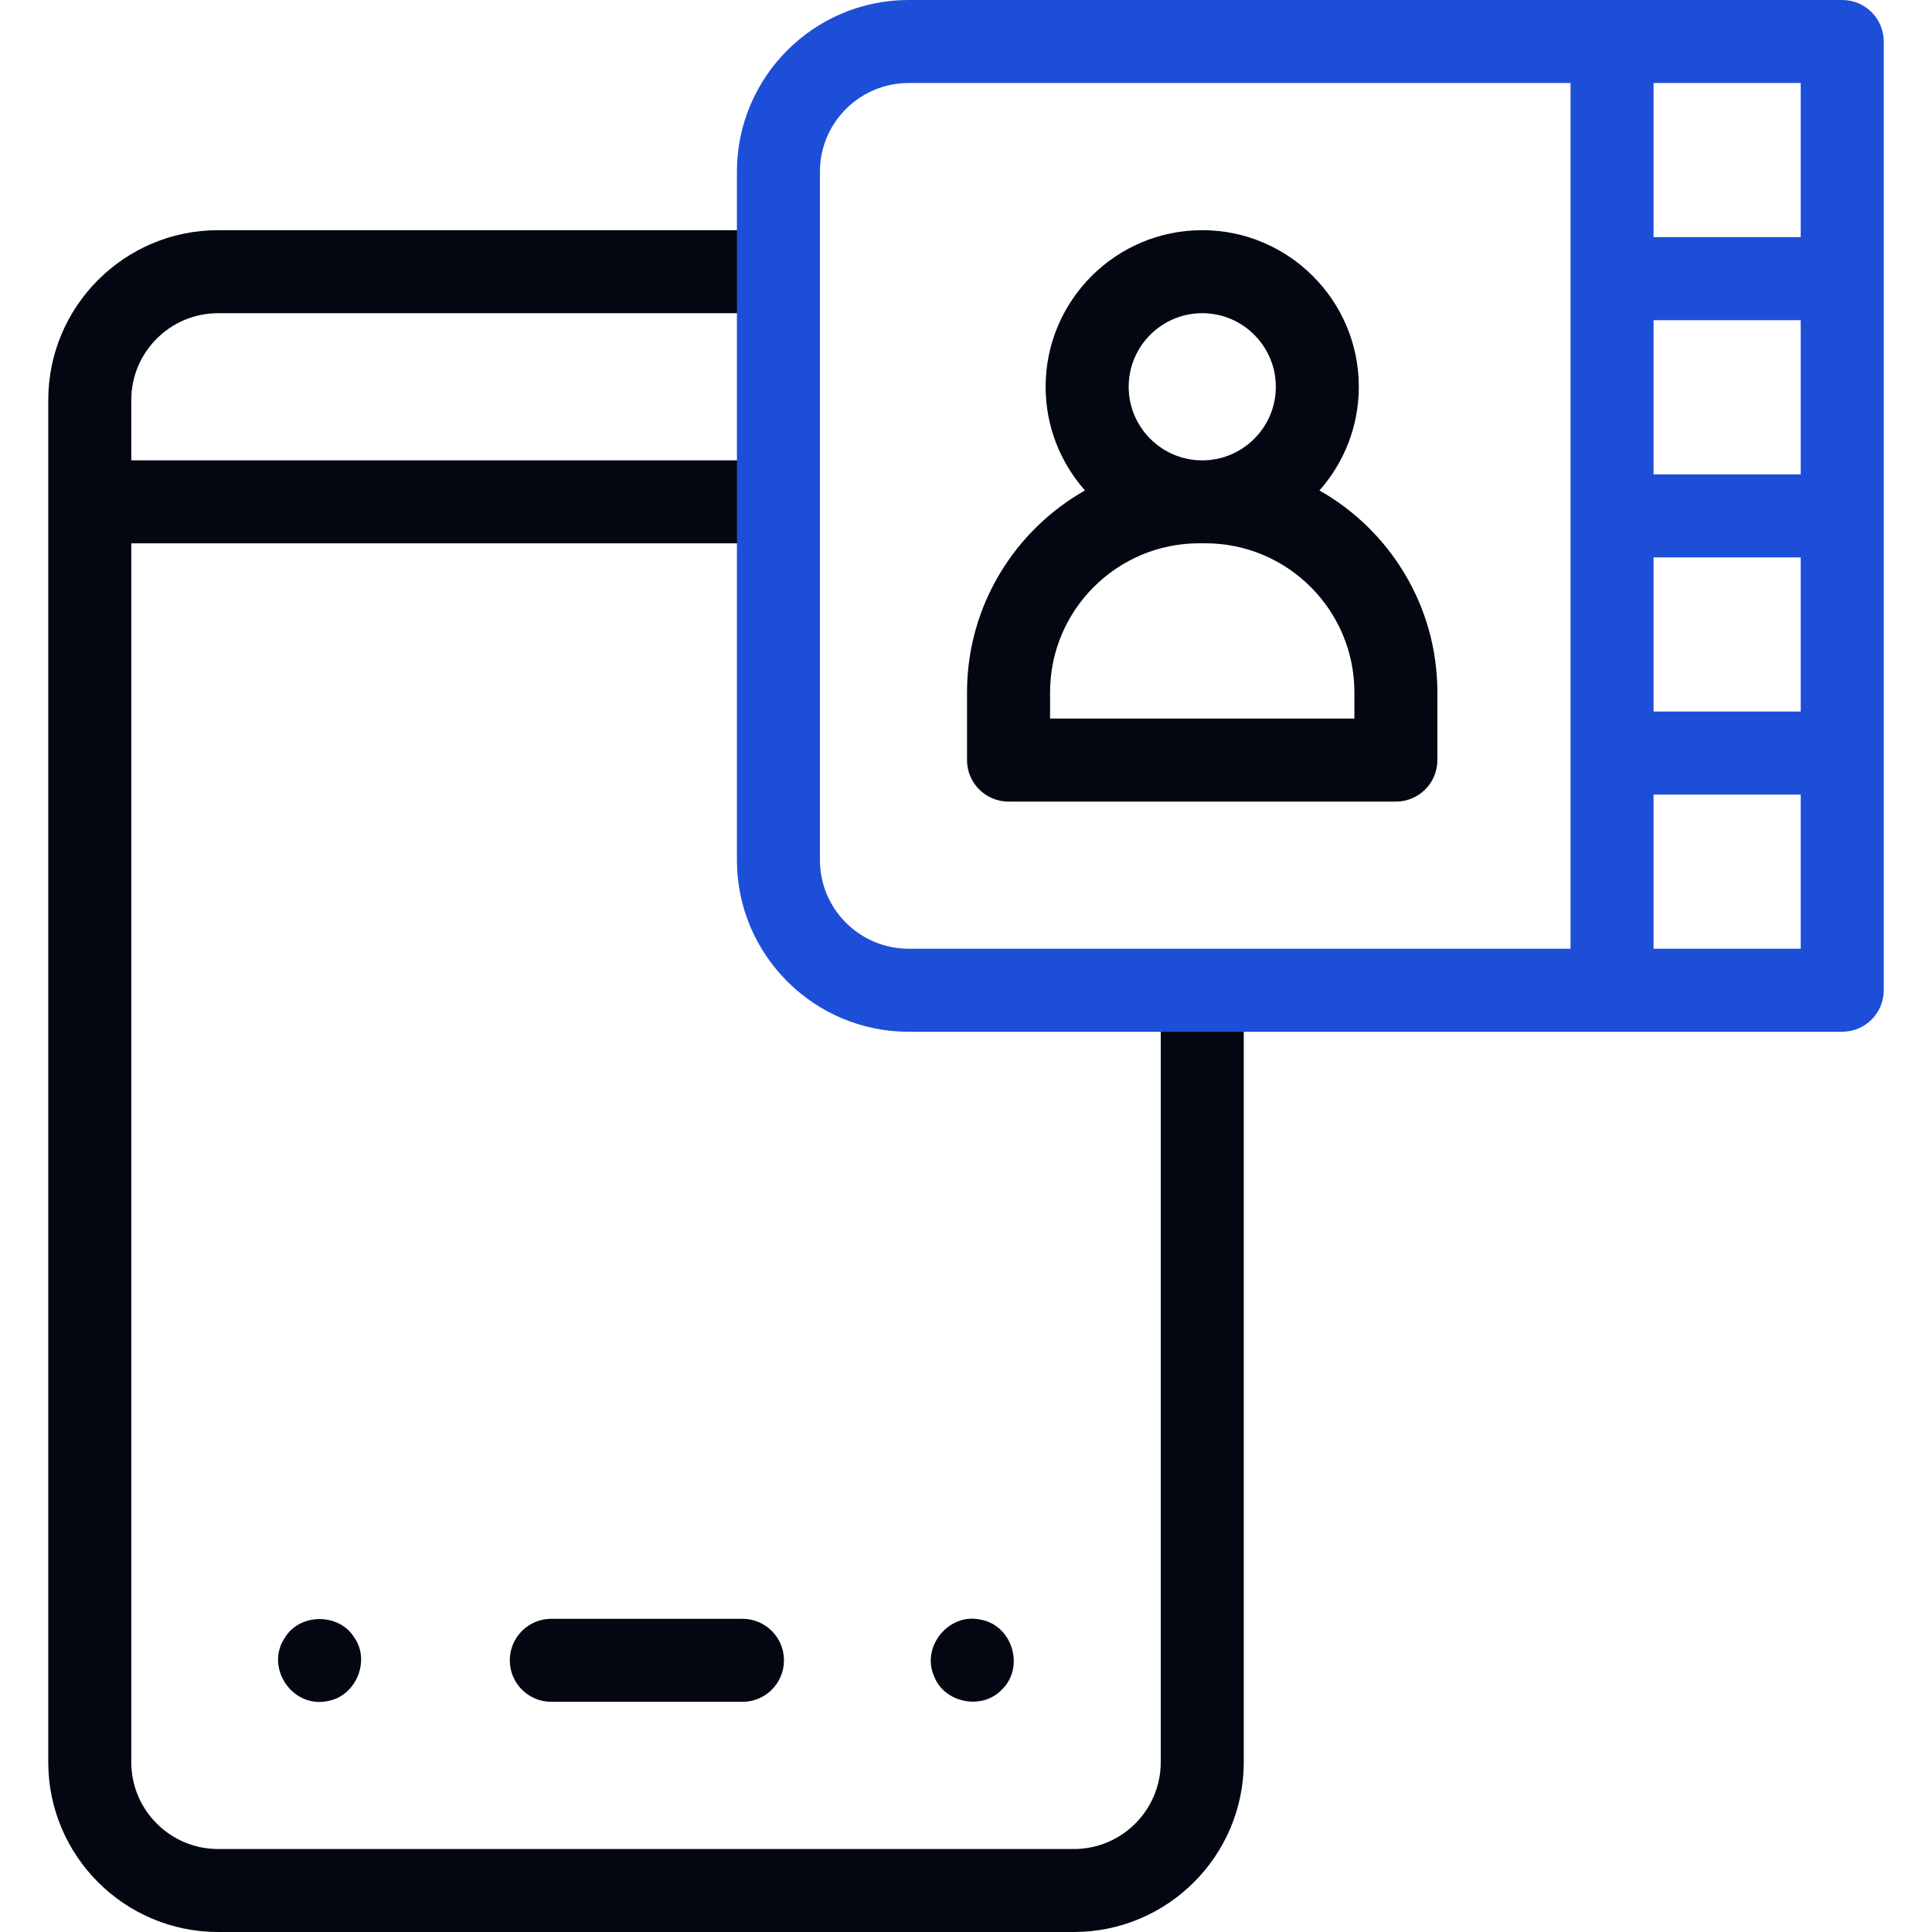 <?xml version="1.0" encoding="UTF-8"?>
<svg id="Capa_1" xmlns="http://www.w3.org/2000/svg" version="1.1" viewBox="0 0 512 512">
  <!-- Generator: Adobe Illustrator 29.7.0, SVG Export Plug-In . SVG Version: 2.1.1 Build 14)  -->
  <defs>
    <style>
      .st0 {
        fill: #030712;
      }

      .st1 {
        fill: #1d4ed8;
      }
    </style>
  </defs>
  <g>
    <path class="st0" d="M307.61,262.42v204.58c0,12.68-10.32,23.01-23.01,23.01H57.8c-12.69,0-23.01-10.32-23.01-23.01V143.99h171.5v-22H34.79v-15.99c0-12.68,10.32-23,23-23h148.49v-22H57.8c-24.82,0-45.01,20.19-45.01,45v360.99c0,24.82,20.19,45.01,45.01,45.01h226.8c24.82,0,45.01-20.19,45.01-45.01v-204.58h-22Z"/>
    <path class="st0" d="M196.76,429h-50.66c-6.07,0-11,4.92-11,11s4.93,11,11,11h50.66c6.07,0,11-4.92,11-11s-4.93-11-11-11Z"/>
    <path class="st0" d="M247.54,444.21c2.69,7.11,12.74,9.09,17.94,3.57,6.19-5.93,2.82-17.08-5.63-18.56-8.35-1.89-15.8,7.16-12.31,14.99Z"/>
    <path class="st0" d="M93.85,433.9c-4.01-6.44-14.27-6.44-18.29,0-5.47,7.94,1.88,18.91,11.3,16.89,7.47-1.27,11.39-10.71,6.99-16.89Z"/>
  </g>
  <g>
    <path class="st0" d="M349.67,129.97c6.48-7.32,10.43-16.94,10.43-27.47,0-22.88-18.62-41.5-41.5-41.5s-41.5,18.62-41.5,41.5c0,10.53,3.95,20.15,10.43,27.47-18.64,10.57-31.26,30.59-31.26,53.51v17.95c0,6.07,4.92,11,11,11h102.65c6.08,0,11-4.93,11-11v-17.95c0-22.92-12.61-42.94-31.26-53.51ZM318.61,83c10.75,0,19.5,8.75,19.5,19.5s-8.75,19.5-19.5,19.5-19.5-8.75-19.5-19.5c0-10.75,8.75-19.5,19.5-19.5ZM358.93,190.42h-80.65v-6.95c0-21.77,17.71-39.49,39.48-39.49h1.68c21.77,0,39.49,17.71,39.49,39.49v6.95Z"/>
    <path class="st1" d="M488.21,273.42c6.08,0,11-4.92,11-11V11c0-6.07-4.92-11-11-11h-247.42c-25.09,0-45.5,20.41-45.5,45.5v182.43c0,25.09,20.41,45.5,45.5,45.5h247.42ZM477.21,125.71h-39v-40.86h39v40.86ZM438.21,147.71h39v40.85h-39v-40.85ZM477.21,62.85h-39V22h39v40.85ZM416.21,251.42h-175.42c-12.96,0-23.5-10.54-23.5-23.5V45.5c0-12.96,10.54-23.5,23.5-23.5h175.42v229.42ZM477.21,251.42h-39v-40.85h39v40.85Z"/>
  </g>
</svg>
